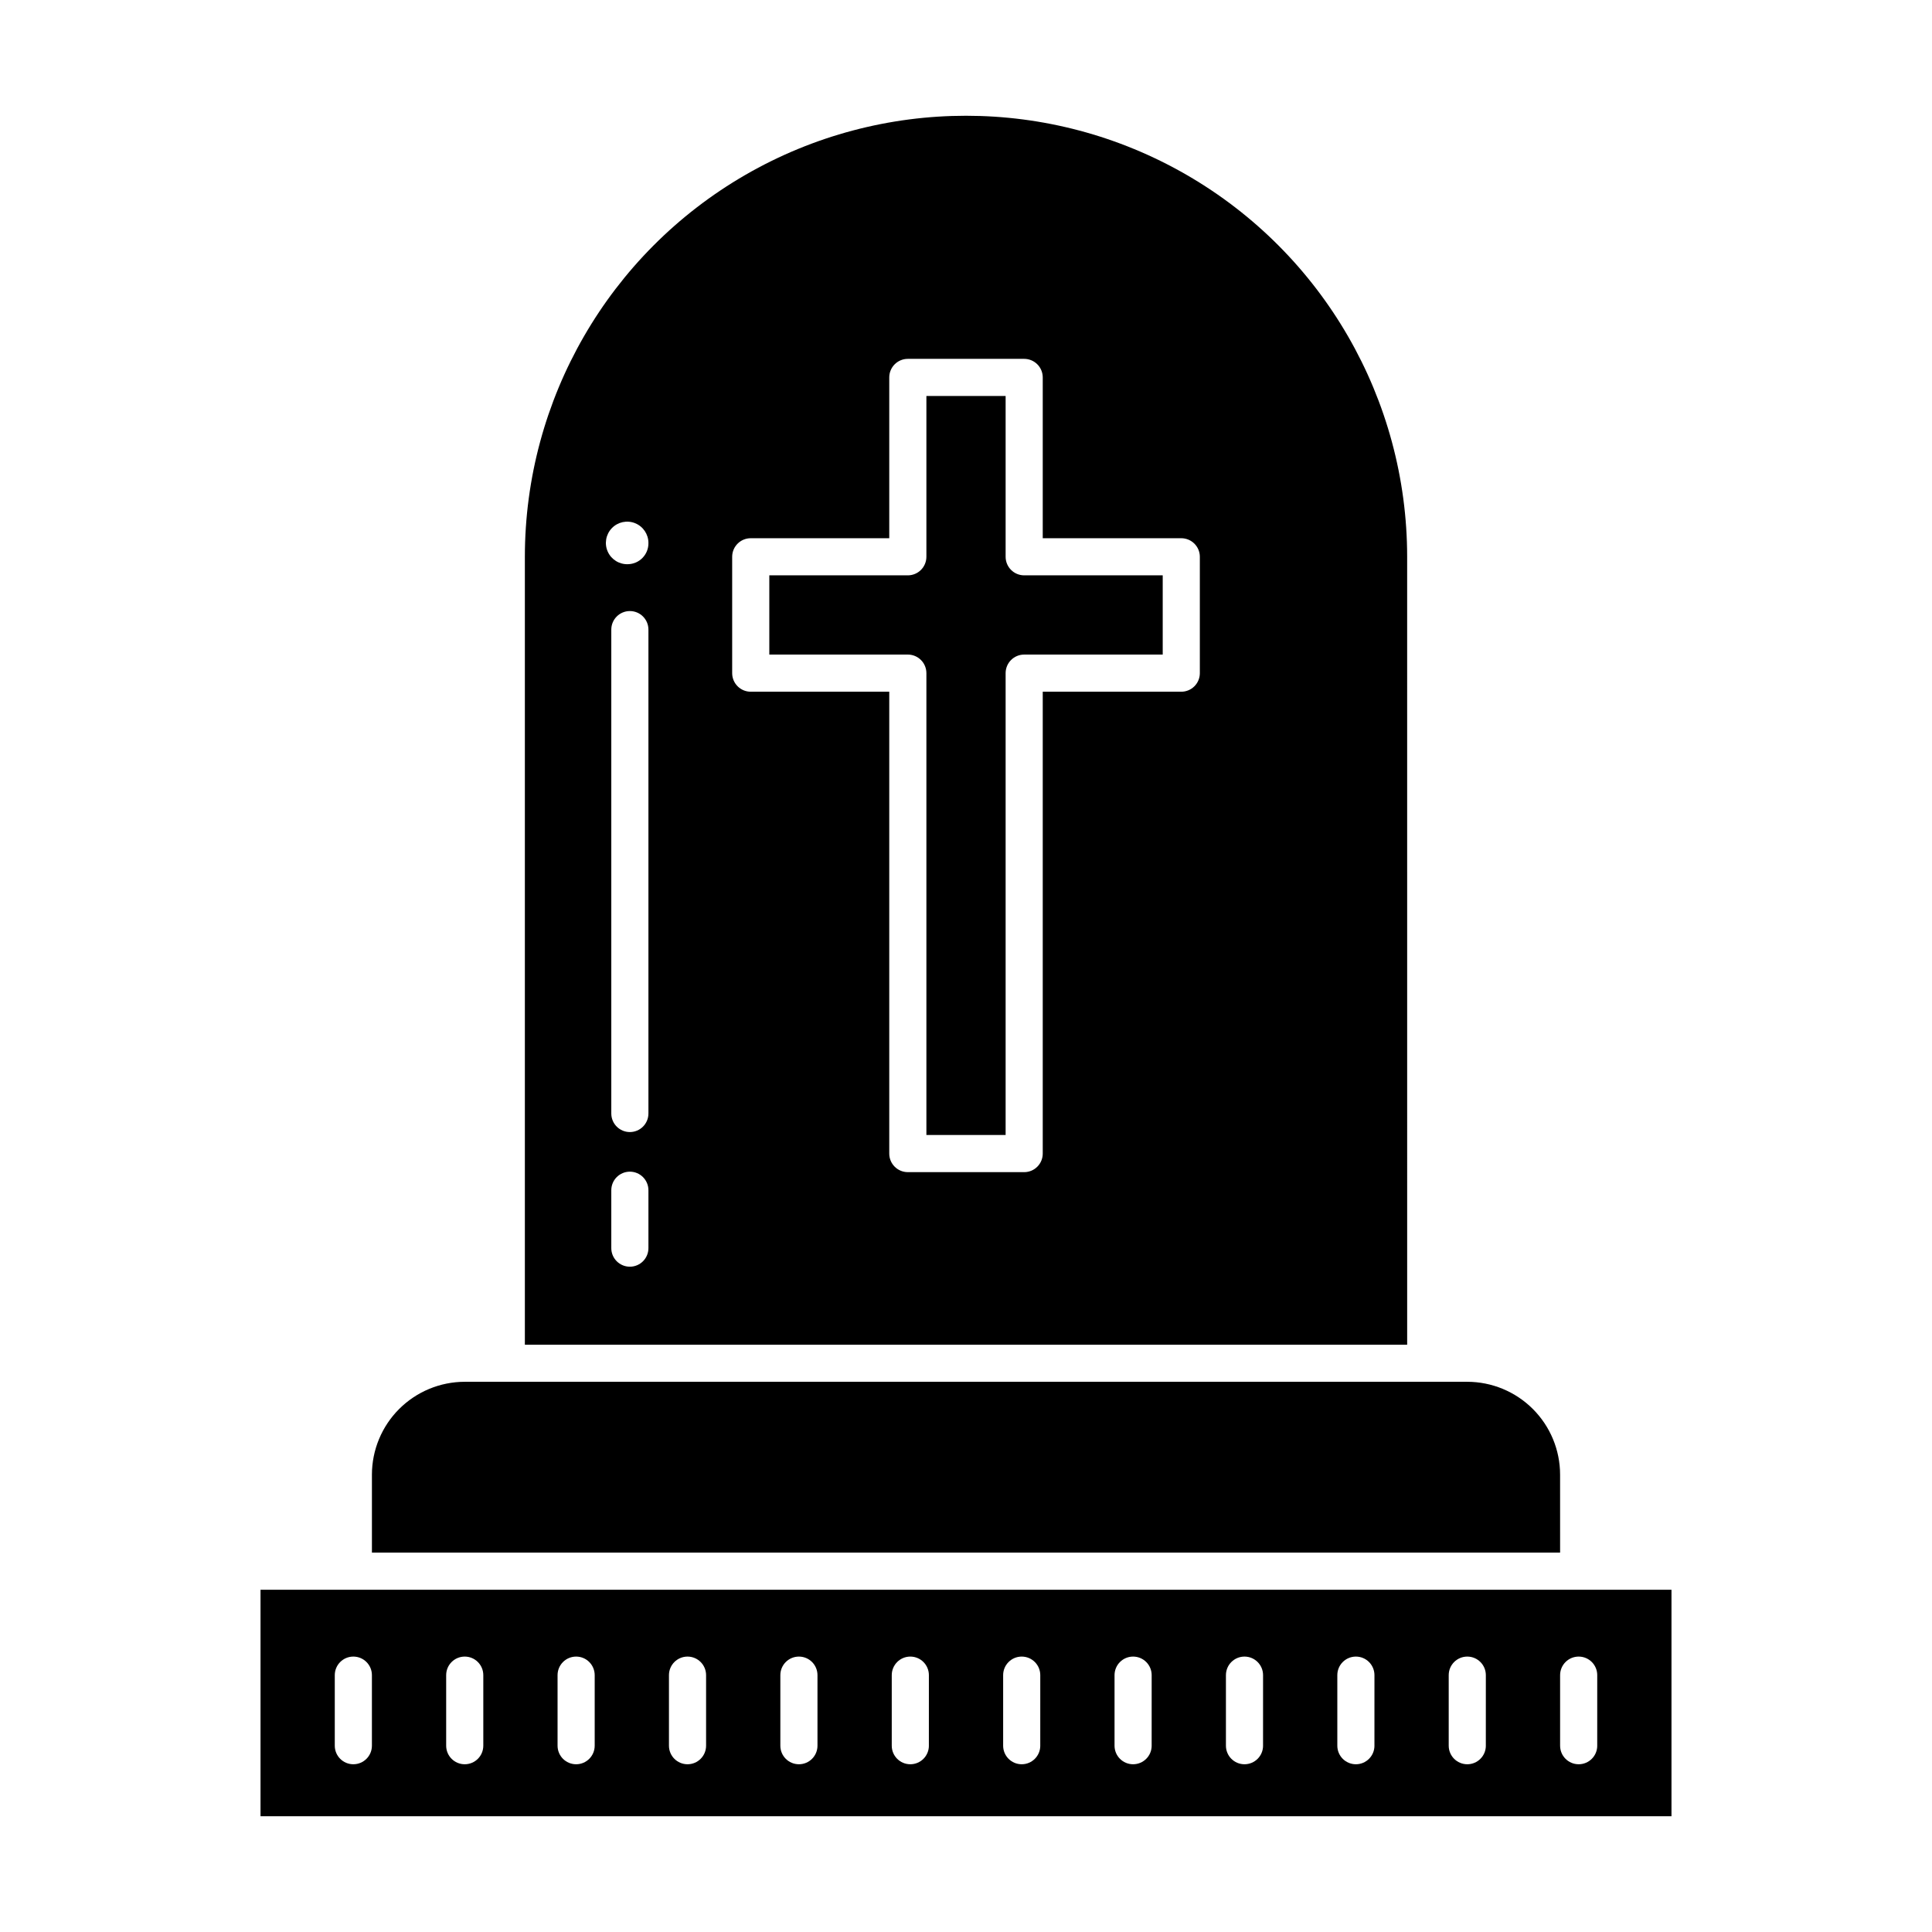 <?xml version="1.0" encoding="UTF-8"?>
<!-- Uploaded to: ICON Repo, www.iconrepo.com, Generator: ICON Repo Mixer Tools -->
<svg fill="#000000" width="800px" height="800px" version="1.1" viewBox="144 144 512 512" xmlns="http://www.w3.org/2000/svg">
 <g>
  <path d="m410.5 291.55v-42.613h-20.996v42.613c0 1.305-0.52 2.559-1.441 3.481s-2.172 1.441-3.477 1.441h-36.711v20.996h36.711c1.305 0 2.555 0.52 3.477 1.441s1.441 2.176 1.441 3.481v122.4h20.996v-122.4c0-2.719 2.203-4.922 4.922-4.922h36.711v-20.996h-36.711c-2.719 0-4.922-2.203-4.922-4.922z"/>
  <path d="m516.91 291.59c0-41.77-22.281-80.363-58.453-101.25-36.172-20.883-80.738-20.883-116.91 0-36.172 20.883-58.453 59.477-58.453 101.25v208.77h233.82zm-201.07 183.18c0 2.715-2.203 4.918-4.918 4.918-2.719 0-4.922-2.203-4.922-4.918v-15.344c0-2.719 2.203-4.922 4.922-4.922 2.715 0 4.918 2.203 4.918 4.922zm0-35.684c0 2.719-2.203 4.922-4.918 4.922-2.719 0-4.922-2.203-4.922-4.922v-128.23c0-2.719 2.203-4.918 4.922-4.918 2.715 0 4.918 2.199 4.918 4.918zm-5.41-145.57c-2.301 0.09-4.426-1.223-5.367-3.32-0.945-2.098-0.52-4.559 1.074-6.219s4.039-2.184 6.172-1.324c2.133 0.859 3.531 2.93 3.531 5.231 0.059 3.047-2.363 5.566-5.41 5.633zm151.54 28.879c0 1.305-0.52 2.555-1.441 3.477-0.926 0.922-2.176 1.441-3.481 1.441h-36.711v122.4c0 1.305-0.516 2.555-1.441 3.477-0.922 0.926-2.172 1.441-3.477 1.441h-30.836c-2.719 0-4.922-2.203-4.922-4.918v-122.4h-36.711c-2.715 0-4.918-2.203-4.918-4.918v-30.84c0-2.715 2.203-4.918 4.918-4.918h36.711v-42.613c0-2.719 2.203-4.922 4.922-4.922h30.836c1.305 0 2.555 0.52 3.477 1.441 0.926 0.922 1.441 2.176 1.441 3.481v42.613h36.711c1.305 0 2.555 0.52 3.481 1.441 0.922 0.922 1.441 2.172 1.441 3.477z"/>
  <path d="m557.44 534.79c-0.004-6.523-2.602-12.777-7.211-17.387-4.613-4.613-10.867-7.207-17.387-7.215h-265.68c-6.519 0.008-12.773 2.602-17.387 7.215-4.609 4.609-7.203 10.863-7.211 17.387v20.664h314.88z"/>
  <path d="m213.04 565.3v60.023h373.92v-60.023zm29.52 41.328c0 2.715-2.203 4.918-4.922 4.918-2.715 0-4.918-2.203-4.918-4.918v-18.695c0-2.719 2.203-4.922 4.918-4.922 2.719 0 4.922 2.203 4.922 4.922zm29.52 0c0 2.715-2.203 4.918-4.922 4.918-2.715 0-4.918-2.203-4.918-4.918v-18.695c0-2.719 2.203-4.922 4.918-4.922 2.719 0 4.922 2.203 4.922 4.922zm29.52 0c0 2.715-2.203 4.918-4.918 4.918-2.719 0-4.922-2.203-4.922-4.918v-18.695c0-2.719 2.203-4.922 4.922-4.922 2.715 0 4.918 2.203 4.918 4.922zm29.52 0c0 2.715-2.203 4.918-4.918 4.918-2.719 0-4.922-2.203-4.922-4.918v-18.695c0-2.719 2.203-4.922 4.922-4.922 2.715 0 4.918 2.203 4.918 4.922zm29.52 0c0 2.715-2.199 4.918-4.918 4.918s-4.922-2.203-4.922-4.918v-18.695c0-2.719 2.203-4.922 4.922-4.922s4.918 2.203 4.918 4.922zm29.52 0h0.004c0 2.715-2.203 4.918-4.922 4.918s-4.918-2.203-4.918-4.918v-18.695c0-2.719 2.199-4.922 4.918-4.922s4.922 2.203 4.922 4.922zm29.52 0h0.004c0 2.715-2.203 4.918-4.922 4.918-2.715 0-4.918-2.203-4.918-4.918v-18.695c0-2.719 2.203-4.922 4.918-4.922 2.719 0 4.922 2.203 4.922 4.922zm29.52 0h0.004c0 2.715-2.203 4.918-4.922 4.918-2.715 0-4.918-2.203-4.918-4.918v-18.695c0-2.719 2.203-4.922 4.918-4.922 2.719 0 4.922 2.203 4.922 4.922zm29.52 0h0.004c0 2.715-2.203 4.918-4.922 4.918-2.715 0-4.918-2.203-4.918-4.918v-18.695c0-2.719 2.203-4.922 4.918-4.922 2.719 0 4.922 2.203 4.922 4.922zm29.52 0h0.004c0 2.715-2.203 4.918-4.918 4.918-2.719 0-4.922-2.203-4.922-4.918v-18.695c0-2.719 2.203-4.922 4.922-4.922 2.715 0 4.918 2.203 4.918 4.922zm29.52 0h0.004c0 2.715-2.203 4.918-4.918 4.918-2.719 0-4.922-2.203-4.922-4.918v-18.695c0-2.719 2.203-4.922 4.922-4.922 2.715 0 4.918 2.203 4.918 4.922zm29.52 0h0.004c0 2.715-2.199 4.918-4.918 4.918s-4.922-2.203-4.922-4.918v-18.695c0-2.719 2.203-4.922 4.922-4.922s4.918 2.203 4.918 4.922z"/>
 </g>
</svg>